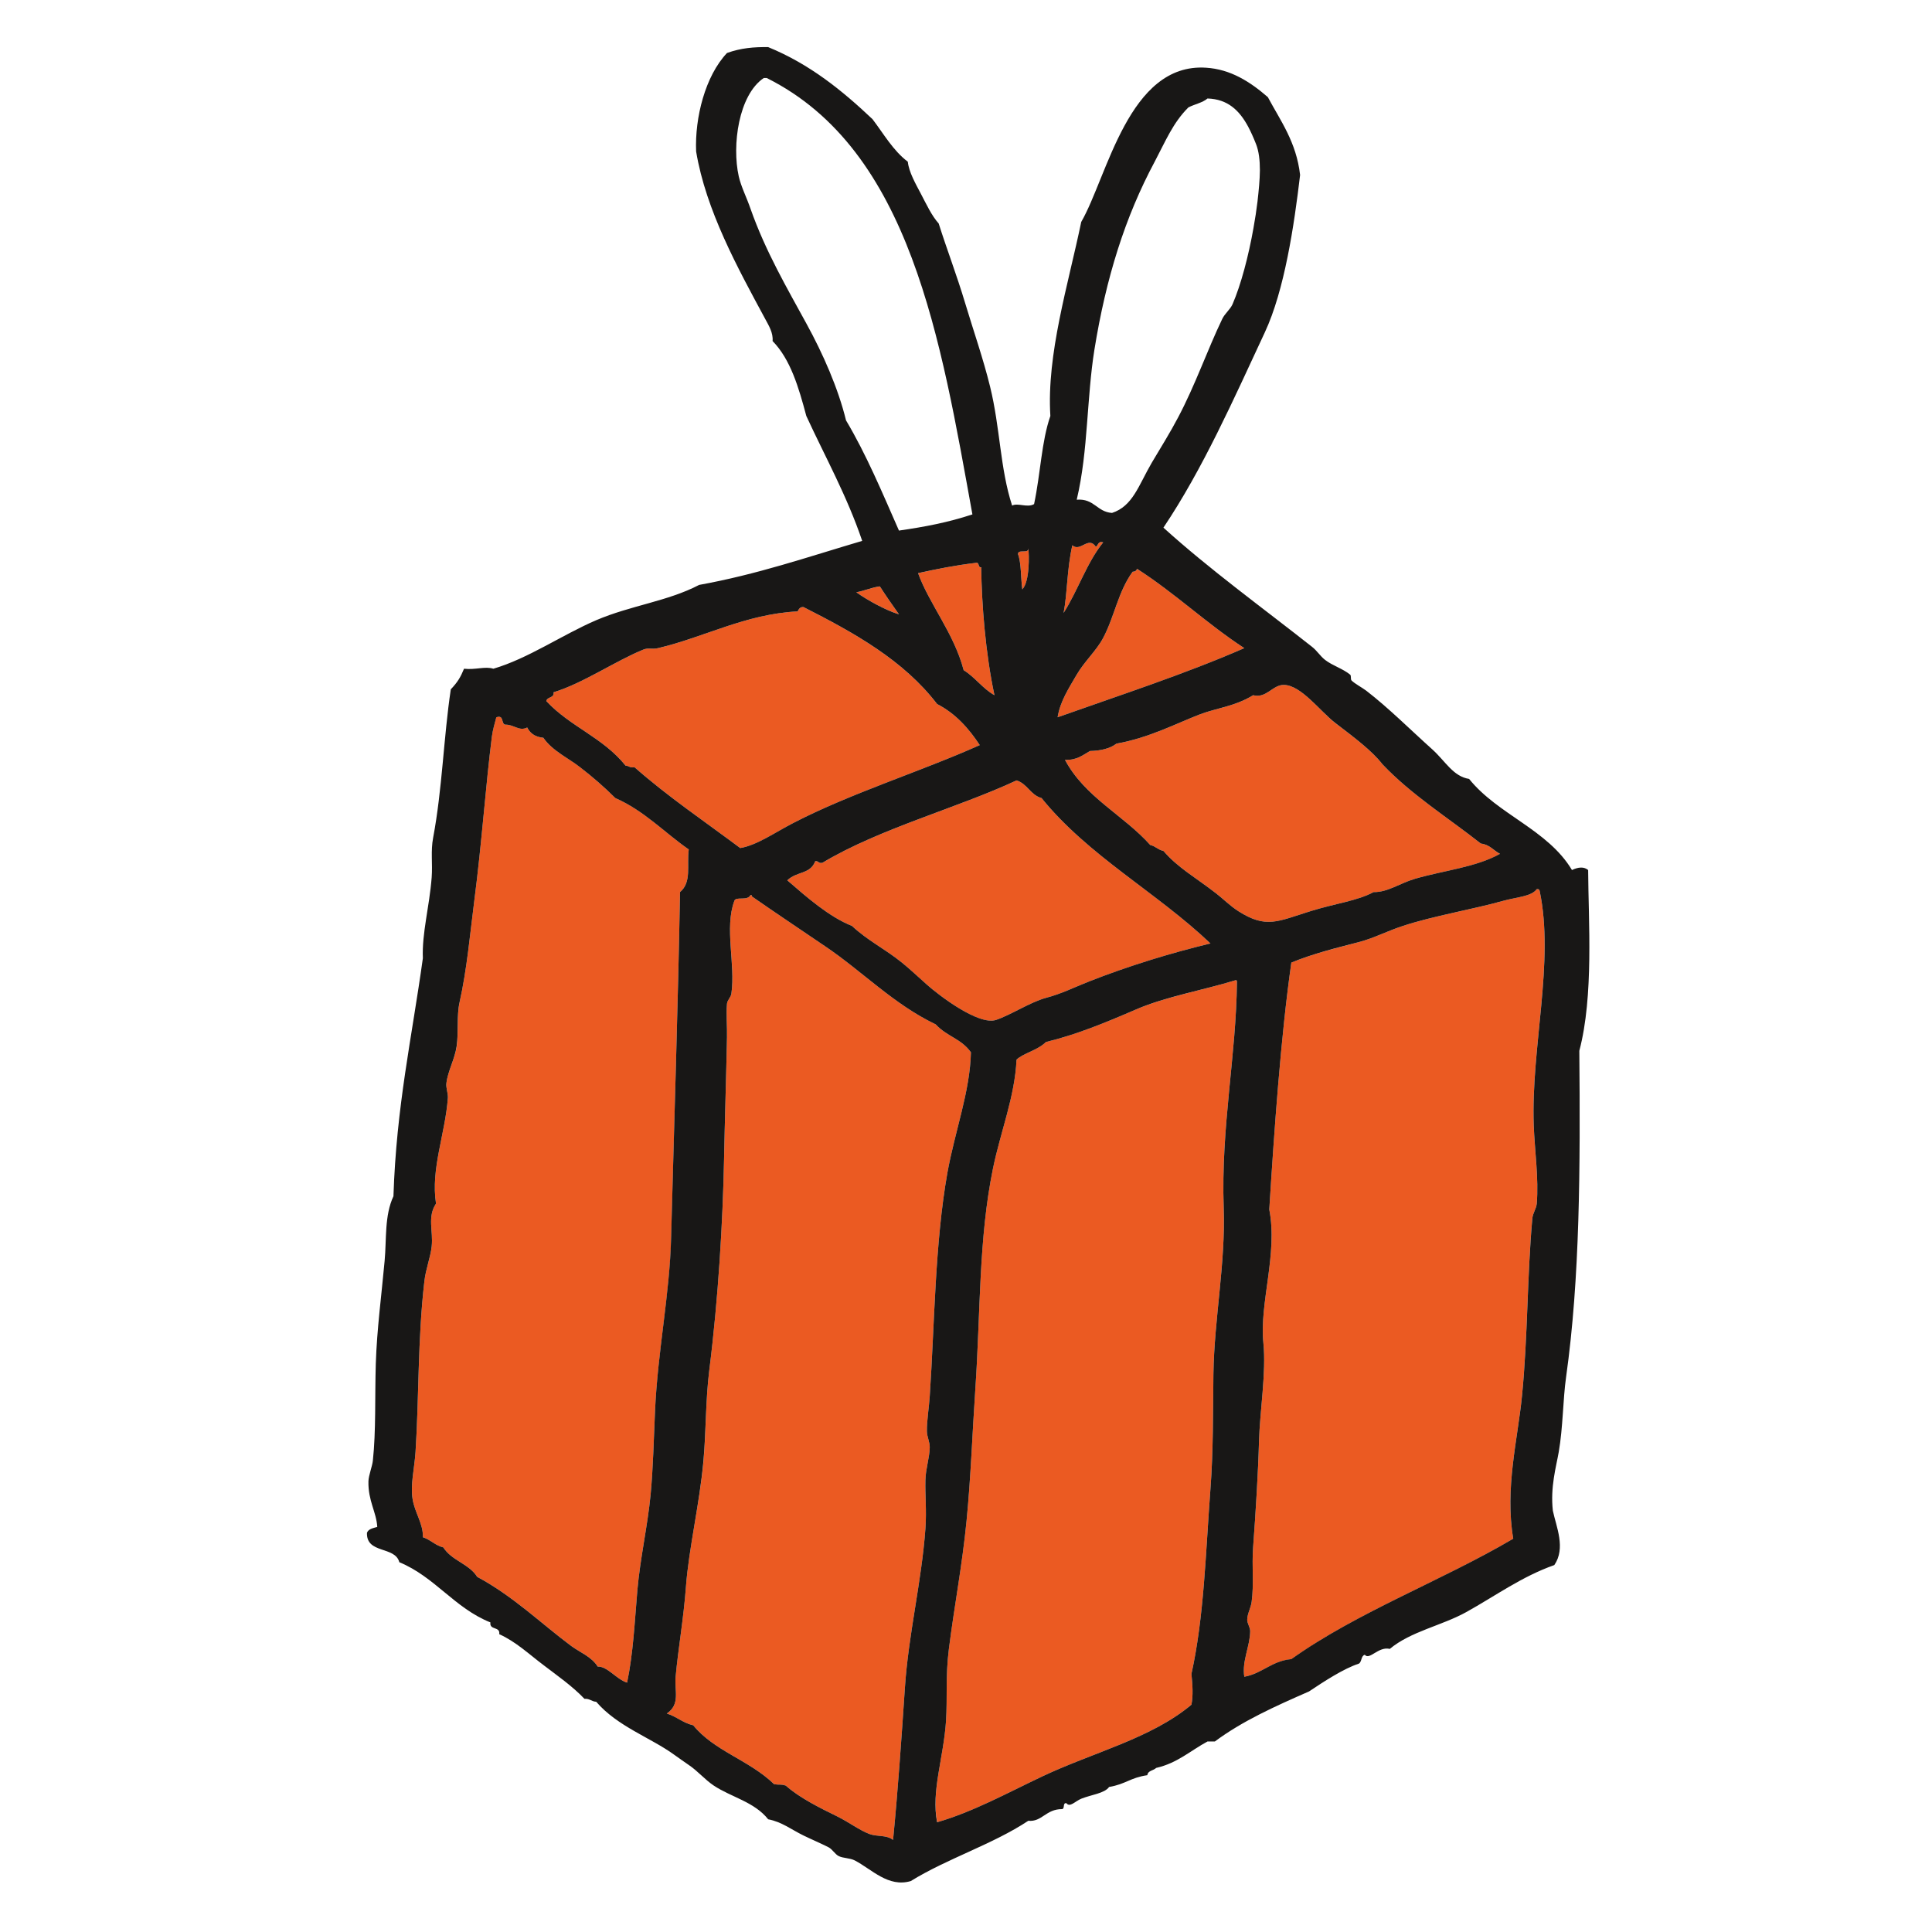 <?xml version="1.0" encoding="utf-8"?>
<!-- Generator: Adobe Illustrator 15.1.0, SVG Export Plug-In  -->
<!DOCTYPE svg PUBLIC "-//W3C//DTD SVG 1.1//EN" "http://www.w3.org/Graphics/SVG/1.1/DTD/svg11.dtd">
<svg version="1.1"
	 xmlns="http://www.w3.org/2000/svg" xmlns:xlink="http://www.w3.org/1999/xlink" xmlns:a="http://ns.adobe.com/AdobeSVGViewerExtensions/3.0/"
	 x="0px" y="0px" width="200px" height="200px" viewBox="-37.987 -4.875 200 200" enable-background="new -37.987 -4.875 200 200"
	 xml:space="preserve">
<defs>
</defs>
<path fill="#EB5A22" d="M75.456,51.725c0.266-0.133,0.199-0.618,0.761-0.456c-1.703,2.103-2.616,4.985-4.101,7.307
	c0.399-2.045,0.333-4.462,0.903-7.003C73.866,52.315,74.675,50.574,75.456,51.725L75.456,51.725z"/>
<path fill="#EB5A22" d="M68.461,51.877c0.096,0.628,0.162,3.444-0.608,4.263c-0.172-1.161-0.105-2.721-0.457-3.653
	C67.386,51.925,68.528,52.505,68.461,51.877L68.461,51.877z"/>
<path fill="#EB5A22" d="M64.96,67.092c-1.237-0.695-1.998-1.855-3.188-2.588c-0.999-3.825-3.578-6.87-4.72-10.048
	c2.008-0.438,3.739-0.79,5.928-1.057c0.495-0.133,0.209,0.505,0.609,0.457C63.628,57.558,64.028,62.772,64.96,67.092L64.96,67.092z"
	/>
<path fill="#EB5A22" d="M90.822,62.22c-6.146,2.684-12.807,4.843-19.325,7.155c0.267-1.665,1.151-2.987,1.979-4.415
	c0.79-1.36,2.046-2.483,2.74-3.806c1.17-2.208,1.541-4.758,3.045-6.842c0.257,0.01,0.39-0.113,0.457-0.304
	C83.638,56.521,86.93,59.68,90.822,62.22L90.822,62.22z"/>
<path fill="#EB5A22" d="M55.074,58.719c-1.341-0.4-3.34-1.504-4.414-2.284c0.855-0.152,1.531-0.485,2.436-0.6
	C53.733,56.816,54.399,57.767,55.074,58.719L55.074,58.719z"/>
<path fill="#EB5A22" d="M63.438,72.258c-6.07,2.722-13.397,4.996-19.315,8.069c-1.855,0.961-3.711,2.283-5.48,2.588
	c-3.692-2.76-7.536-5.357-10.952-8.373c-0.466,0.114-0.552-0.152-0.913-0.152c-2.36-2.94-5.719-4.016-8.212-6.689
	c0.086-0.476,0.838-0.285,0.752-0.913c3.017-0.913,6.413-3.245,9.287-4.415c0.57-0.229,0.847,0,1.521-0.152
	c4.824-1.132,9.021-3.521,14.454-3.806c0.133-0.219,0.228-0.476,0.608-0.447c5.281,2.674,10.381,5.537,13.835,10.038
	C60.926,68.986,62.296,70.517,63.438,72.258L63.438,72.258z"/>
<path fill="#EB5A22" d="M117.292,83.524c-2.474,1.38-5.861,1.713-8.82,2.579c-1.522,0.447-2.836,1.408-4.263,1.37
	c-1.685,0.913-3.949,1.17-6.547,1.979c-3.415,1.066-4.576,1.827-7.45,0c-0.865-0.552-1.674-1.36-2.283-1.826
	c-2.207-1.713-3.958-2.646-5.48-4.415c-0.542-0.104-0.818-0.495-1.36-0.609c-2.77-3.102-6.794-4.967-8.83-8.82
	c1.228,0.058,1.846-0.494,2.588-0.913c1.142-0.028,2.074-0.257,2.74-0.762c3.426-0.618,6.108-2.055,8.668-3.044
	c1.656-0.628,3.645-0.828,5.48-1.97c1.39,0.361,2.018-1.095,3.197-1.066c1.799,0.038,3.739,2.741,5.319,3.959
	c2.026,1.541,3.786,2.854,4.871,4.253c2.979,3.149,6.756,5.509,10.19,8.211C116.227,82.554,116.626,83.172,117.292,83.524
	L117.292,83.524z"/>
<path fill="#EB5A22" d="M13.389,69.375c0.828-0.275,0.466,0.638,0.913,0.762c0.904-0.029,1.446,0.723,2.284,0.295
	c0.305,0.608,0.837,0.989,1.675,1.065c0.923,1.351,2.55,2.074,3.806,3.045c1.294,1.018,2.521,2.074,3.645,3.196
	c2.997,1.313,5.062,3.559,7.602,5.319c-0.219,1.693,0.324,3.378-0.903,4.415c-0.219,12.083-0.6,23.617-0.914,35.748
	c-0.151,5.891-1.389,11.789-1.674,17.955c-0.143,3.102-0.19,5.803-0.457,8.668c-0.314,3.273-1.085,6.613-1.37,9.887
	c-0.285,3.32-0.428,6.525-1.065,9.58c-1.113-0.352-2.036-1.703-3.045-1.664c-0.638-1.027-1.837-1.467-2.74-2.133
	c-3.103-2.311-6.032-5.176-9.734-7.154c-0.827-1.342-2.664-1.693-3.501-3.045c-0.847-0.199-1.322-0.799-2.122-1.057
	c0.058-1.369-0.847-2.549-1.065-3.957c-0.238-1.475,0.181-3.064,0.305-4.863c0.371-5.785,0.219-11.617,0.913-17.65
	c0.143-1.303,0.638-2.492,0.761-3.652c0.172-1.59-0.476-3.027,0.447-4.416c-0.561-3.596,0.961-7.213,1.228-10.951
	c0.029-0.477-0.219-1.047-0.152-1.523c0.152-1.264,0.866-2.473,1.066-3.795c0.209-1.494-0.01-3.15,0.295-4.568
	c0.761-3.387,1.075-7.002,1.522-10.495c0.78-6.004,1.18-11.941,1.826-17.031C13.018,70.698,13.227,69.985,13.389,69.375
	L13.389,69.375z"/>
<path fill="#EB5A22" d="M87.32,92.791c-3.967,0.953-8.458,2.322-12.626,3.959c-1.589,0.629-2.788,1.246-4.405,1.674
	c-1.599,0.43-3.673,1.789-5.176,2.285c-1.827,0.6-5.928-2.58-7.146-3.654c-0.932-0.809-1.741-1.6-2.588-2.283
	c-1.817-1.465-3.463-2.217-5.176-3.797c-2.351-0.932-4.672-2.968-6.689-4.719c0.999-0.961,2.369-0.6,2.893-1.979
	c0.361-0.057,0.333,0.285,0.762,0.152c5.908-3.539,13.978-5.661,20.076-8.516c1.123,0.343,1.437,1.513,2.588,1.826
	C74.684,83.734,81.763,87.501,87.32,92.791L87.32,92.791z"/>
<path fill="#EB5A22" d="M118.663,154.41c-7.432,4.387-16.071,7.555-22.969,12.475c-2.056,0.182-2.998,1.475-4.872,1.816
	c-0.257-1.627,0.59-3.148,0.609-4.709c0.009-0.408-0.324-0.818-0.305-1.219c0.019-0.627,0.371-1.18,0.456-1.826
	c0.248-1.789,0.01-3.711,0.152-5.633c0.267-3.596,0.533-7.965,0.609-10.951c0.086-3.168,0.761-7.156,0.457-10.191
	c-0.429-4.168,1.503-9.219,0.608-13.844c0.505-8.049,1.18-17.803,2.284-25.557c2.283-0.934,4.51-1.465,6.993-2.123
	c1.561-0.408,2.902-1.131,4.567-1.674c3.083-1.018,7.184-1.703,10.343-2.588c1.389-0.39,2.959-0.447,3.501-1.218
	c0.172-0.028,0.267,0.038,0.295,0.152c1.561,7.365-0.903,16.232-0.608,24.339c0.104,2.598,0.523,5.451,0.313,8.059
	c-0.048,0.523-0.409,0.99-0.456,1.523c-0.543,5.955-0.467,12.293-1.075,18.41C119.128,144.105,117.778,149.215,118.663,154.41
	L118.663,154.41z"/>
<path fill="#EB5A22" d="M62.524,104.057c-0.095,4.092-1.655,8.146-2.436,12.475c-1.294,7.27-1.332,15.795-1.827,23.121
	c-0.076,1.199-0.313,2.57-0.295,3.645c0.01,0.563,0.314,1.133,0.295,1.676c-0.028,1.084-0.418,2.188-0.447,3.348
	c-0.047,1.561,0.134,3.111,0,5.025c-0.399,5.566-1.76,10.932-2.131,16.574c-0.353,5.262-0.714,10.494-1.218,15.672
	c-0.686-0.543-1.637-0.314-2.436-0.609c-0.999-0.361-2.15-1.236-3.35-1.826c-1.703-0.838-3.892-1.904-5.319-3.188
	c-0.599-0.182-0.57-0.039-1.218-0.152c-2.568-2.494-6.194-3.416-8.363-6.09c-1.075-0.248-1.731-0.904-2.74-1.219
	c1.427-0.961,0.78-2.359,0.913-3.807c0.276-2.967,0.828-6.061,1.065-9.268c0.286-3.947,1.428-8.705,1.827-13.092
	c0.267-3.072,0.2-6.232,0.6-9.43c0.923-7.307,1.398-15.385,1.522-21.75c0.086-4.301,0.219-8.412,0.305-12.627
	c0.028-1.113-0.096-2.398,0-3.502c0.038-0.389,0.399-0.646,0.456-1.064c0.447-3.008-0.742-6.785,0.305-9.583
	c0.143-0.504,1.352,0.048,1.675-0.608c0.124-0.029,0.143,0.057,0.152,0.152c2.531,1.76,4.977,3.387,7.603,5.175
	c3.796,2.561,7.079,5.994,11.408,8.059C60.079,102.459,61.478,102.611,62.524,104.057L62.524,104.057z"/>
<path fill="#EB5A22" d="M89.909,96.598c0.133-0.029,0.143,0.057,0.152,0.152c-0.067,7.602-1.666,15.053-1.37,23.426
	c0.199,5.738-0.98,11.457-1.066,17.193c-0.047,3.787-0.01,8.021-0.305,11.865c-0.504,6.68-0.656,13.254-1.969,19.172
	c0.114,1.143,0.189,2.219,0,3.188c-4.206,3.521-10.172,4.92-15.52,7.461c-3.635,1.723-7.079,3.625-10.799,4.709
	c-0.638-3.205,0.656-6.631,0.913-10.494c0.152-2.465-0.066-4.568,0.295-7.451c0.542-4.301,1.39-8.734,1.827-13.234
	c0.447-4.529,0.6-9.105,0.913-13.691c0.542-7.994,0.333-15.559,1.827-22.818c0.771-3.768,2.265-7.43,2.436-11.256
	c0.666-0.656,2.179-0.961,3.045-1.826c3.149-0.762,6.175-2.008,9.277-3.35C82.677,98.301,86.511,97.645,89.909,96.598L89.909,96.598
	z"/>
<path fill="#181716" d="M126.417,85.189c-0.447-0.371-1.028-0.304-1.675,0c-2.503-4.187-7.659-5.718-10.647-9.429
	c-1.655-0.267-2.426-1.799-3.796-3.045c-2.313-2.074-4.511-4.281-6.852-6.09c-0.476-0.352-1.17-0.713-1.522-1.056
	c-0.133-0.143,0-0.485-0.151-0.609c-0.771-0.628-1.799-0.913-2.589-1.522c-0.514-0.399-0.837-0.961-1.37-1.37
	c-5.176-4.082-10.57-7.982-15.366-12.321c4.072-6.062,7.27-13.293,10.504-20.229c2.027-4.348,3.026-11.027,3.645-16.28
	c-0.39-3.406-2.017-5.585-3.34-8.059c-1.836-1.589-3.844-2.883-6.394-3.045C78.842,1.61,76.654,13.399,73.942,18.1
	c-1.351,6.499-3.597,13.702-3.196,20.086c-0.923,2.654-0.999,5.86-1.685,9.124c-0.704,0.409-1.665-0.161-2.274,0.152
	c-1.256-3.854-1.227-8.03-2.283-12.321c-0.714-2.912-1.741-5.843-2.588-8.668c-0.856-2.864-1.894-5.557-2.73-8.212
	c-0.733-0.818-1.266-1.979-1.827-3.045c-0.571-1.084-1.256-2.274-1.37-3.349c-1.532-1.161-2.493-2.883-3.654-4.405
	c-3.13-2.959-6.479-5.69-10.799-7.46c-1.456-0.019-2.816,0.086-4.263,0.609C35.017,3,33.932,7.3,34.075,10.802
	c1.018,6.108,4.301,12.055,7.155,17.345c0.361,0.676,0.837,1.428,0.761,2.284c1.855,1.894,2.702,4.795,3.492,7.755
	c1.97,4.271,4.206,8.268,5.785,12.931c-5.785,1.712-10.847,3.463-16.88,4.558c-3.263,1.703-7.041,2.112-10.656,3.653
	c-3.521,1.513-7.041,3.968-10.647,5.024c-0.856-0.276-1.817,0.133-3.035,0c-0.361,0.875-0.656,1.379-1.37,2.131
	C7.937,71.431,7.794,76.845,6.852,81.84c-0.266,1.389-0.047,2.674-0.152,4.11c-0.237,3.073-1.018,5.757-0.913,8.374
	c-1.142,8.248-2.74,15.291-3.045,24.633c-0.942,2.018-0.704,4.436-0.913,6.699c-0.314,3.473-0.799,7.051-0.914,10.646
	c-0.104,3.416,0.029,6.957-0.305,10.039c-0.057,0.563-0.438,1.504-0.457,2.131c-0.047,2.018,0.828,3.178,0.914,4.721
	c-0.428,0.123-0.914,0.199-1.066,0.607c-0.076,2.209,2.912,1.352,3.35,3.045c3.691,1.523,5.699,4.738,9.429,6.232
	c-0.123,0.838,1.037,0.381,0.914,1.219c1.722,0.771,3.111,2.094,4.567,3.188c1.455,1.113,2.997,2.18,4.253,3.502
	c0.552-0.039,0.742,0.285,1.218,0.305c2.198,2.559,5.633,3.711,8.068,5.48c0.485,0.352,0.98,0.693,1.513,1.064
	c0.924,0.619,1.675,1.523,2.589,2.133c1.817,1.207,4.187,1.674,5.633,3.49c1.417,0.268,2.397,1.066,3.653,1.676
	c0.838,0.408,1.741,0.789,2.588,1.217c0.409,0.211,0.676,0.725,1.057,0.914c0.476,0.238,1.142,0.182,1.675,0.457
	c1.76,0.922,3.463,2.816,5.785,2.131c3.786-2.34,8.478-3.797,12.169-6.242c1.418,0.143,1.808-1.217,3.502-1.207
	c0.305-0.049,0.028-0.686,0.447-0.609c0.352,0.467,0.903-0.209,1.531-0.467c1.037-0.418,2.417-0.551,2.884-1.217
	c1.741-0.295,2.179-0.961,3.958-1.219c0.057-0.494,0.638-0.467,0.913-0.752c2.188-0.494,3.568-1.799,5.319-2.74
	c0.257,0,0.504,0,0.761,0c2.845-2.121,6.28-3.662,9.743-5.176c1.551-1.037,3.587-2.369,5.167-2.883
	c0.313-0.199,0.209-0.809,0.608-0.914c0.485,0.6,1.408-0.895,2.589-0.609c2.159-1.807,5.376-2.406,7.906-3.805
	c3.035-1.686,5.785-3.701,9.125-4.873c1.199-1.76,0.21-3.93-0.152-5.623c-0.275-2.463,0.343-4.547,0.609-6.08
	c0.447-2.578,0.428-5.404,0.761-7.764c1.438-10.209,1.476-21.684,1.37-33.768C127.007,98.205,126.446,90.518,126.417,85.189
	L126.417,85.189z M59.946,173.27c0.152-2.465-0.066-4.568,0.295-7.451c0.542-4.301,1.39-8.734,1.827-13.234
	c0.447-4.539,0.6-9.105,0.913-13.691c0.542-7.994,0.333-15.559,1.827-22.818c0.771-3.768,2.265-7.43,2.436-11.256
	c0.666-0.656,2.179-0.961,3.045-1.826c3.149-0.762,6.175-2.008,9.277-3.35c3.111-1.352,6.945-1.998,10.343-3.045
	c0.133-0.029,0.143,0.057,0.152,0.152c-0.067,7.602-1.666,15.053-1.37,23.426c0.199,5.738-0.98,11.457-1.066,17.193
	c-0.047,3.787-0.01,8.021-0.305,11.865c-0.504,6.68-0.656,13.244-1.969,19.172c0.114,1.143,0.189,2.219,0,3.188
	c-4.206,3.521-10.172,4.92-15.52,7.461c-3.635,1.723-7.079,3.625-10.809,4.709C58.395,180.559,59.689,177.133,59.946,173.27
	L59.946,173.27z M31.04,172.508c1.427-0.961,0.78-2.359,0.913-3.807c0.276-2.967,0.828-6.061,1.065-9.275
	c0.286-3.939,1.428-8.697,1.817-13.084c0.276-3.072,0.21-6.232,0.609-9.43c0.923-7.307,1.398-15.385,1.522-21.75
	c0.086-4.301,0.219-8.412,0.305-12.627c0.028-1.113-0.096-2.398,0-3.502c0.038-0.389,0.399-0.646,0.456-1.064
	c0.438-3.018-0.742-6.785,0.305-9.583c0.143-0.504,1.352,0.048,1.675-0.608c0.124-0.029,0.143,0.057,0.152,0.152
	c2.531,1.76,4.977,3.387,7.603,5.175c3.796,2.561,7.079,5.994,11.408,8.059c1.208,1.295,2.607,1.447,3.653,2.893
	c-0.095,4.092-1.655,8.146-2.436,12.475c-1.294,7.27-1.332,15.795-1.827,23.121c-0.076,1.199-0.313,2.561-0.295,3.645
	c0.01,0.563,0.314,1.133,0.295,1.676c-0.028,1.084-0.418,2.188-0.447,3.348c-0.047,1.561,0.134,3.111,0,5.025
	c-0.399,5.566-1.76,10.932-2.131,16.574c-0.353,5.262-0.714,10.494-1.218,15.672c-0.686-0.543-1.637-0.314-2.436-0.609
	c-1.009-0.371-2.15-1.236-3.35-1.826c-1.703-0.838-3.892-1.904-5.319-3.188c-0.599-0.182-0.57-0.039-1.218-0.152
	c-2.568-2.494-6.194-3.416-8.363-6.09C32.705,173.479,32.048,172.822,31.04,172.508L31.04,172.508z M18.261,71.498
	c0.923,1.351,2.55,2.074,3.796,3.045c1.304,1.009,2.531,2.074,3.654,3.196c2.997,1.313,5.062,3.559,7.602,5.319
	c-0.219,1.693,0.324,3.378-0.903,4.415c-0.219,12.083-0.6,23.617-0.923,35.748c-0.143,5.891-1.39,11.789-1.665,17.955
	c-0.143,3.102-0.19,5.803-0.457,8.668c-0.314,3.273-1.085,6.613-1.37,9.887c-0.285,3.32-0.428,6.525-1.065,9.58
	c-1.113-0.352-2.036-1.703-3.045-1.664c-0.638-1.027-1.837-1.467-2.74-2.133c-3.103-2.311-6.032-5.176-9.734-7.154
	c-0.827-1.342-2.664-1.693-3.501-3.045c-0.847-0.209-1.322-0.799-2.122-1.057c0.058-1.369-0.847-2.549-1.065-3.957
	c-0.238-1.475,0.181-3.074,0.305-4.863c0.371-5.785,0.219-11.617,0.913-17.65c0.143-1.303,0.638-2.492,0.761-3.652
	c0.172-1.59-0.476-3.027,0.447-4.416c-0.561-3.605,0.961-7.213,1.228-10.951c0.029-0.477-0.219-1.047-0.152-1.523
	c0.152-1.264,0.866-2.473,1.057-3.795c0.219-1.494-0.01-3.16,0.305-4.568c0.761-3.396,1.075-7.002,1.522-10.495
	c0.78-6.004,1.18-11.941,1.826-17.031c0.086-0.657,0.295-1.37,0.457-1.979c0.828-0.275,0.466,0.638,0.913,0.762
	c0.904-0.029,1.446,0.723,2.284,0.295C16.891,71.041,17.423,71.421,18.261,71.498L18.261,71.498z M45.188,57.967
	c5.281,2.674,10.381,5.528,13.835,10.038c1.903,0.98,3.273,2.512,4.415,4.253c-6.07,2.722-13.397,4.996-19.315,8.069
	c-1.855,0.951-3.711,2.283-5.48,2.588c-3.692-2.76-7.536-5.357-10.952-8.373c-0.466,0.114-0.552-0.152-0.913-0.152
	c-2.36-2.94-5.719-4.016-8.212-6.689c0.086-0.476,0.838-0.285,0.752-0.913c3.017-0.913,6.413-3.245,9.287-4.415
	c0.57-0.229,0.847,0,1.521-0.152c4.824-1.132,9.021-3.521,14.454-3.806C44.712,58.196,44.807,57.939,45.188,57.967L45.188,57.967z
	 M53.095,55.827c0.638,0.989,1.304,1.94,1.979,2.893c-1.341-0.4-3.34-1.504-4.414-2.284C51.515,56.283,52.191,55.95,53.095,55.827
	L53.095,55.827z M62.676,48.376c-2.54,0.837-4.909,1.284-7.603,1.674c-1.722-3.91-3.377-7.878-5.48-11.408
	c-0.809-3.311-2.369-6.869-4.11-10.038c-1.95-3.577-4.225-7.45-5.775-11.865c-0.2-0.58-0.447-1.17-0.676-1.731
	c-0.229-0.571-0.428-1.113-0.542-1.618c-0.724-3.216-0.02-8.43,2.588-10.19c0.104,0,0.2,0,0.305,0
	C56.311,10.649,59.413,30.412,62.676,48.376L62.676,48.376z M64.96,67.092c-1.237-0.695-1.998-1.855-3.188-2.588
	c-0.999-3.825-3.578-6.87-4.72-10.048c2.008-0.438,3.739-0.79,5.928-1.057c0.495-0.133,0.209,0.505,0.609,0.447
	C63.628,57.558,64.028,62.772,64.96,67.092L64.96,67.092z M67.843,56.14c-0.162-1.161-0.096-2.721-0.447-3.653
	c-0.01-0.562,1.132,0.019,1.065-0.609C68.557,52.505,68.624,55.322,67.843,56.14L67.843,56.14z M87.32,92.791
	c-3.967,0.953-8.458,2.313-12.626,3.959c-1.589,0.629-2.788,1.246-4.405,1.674c-1.599,0.43-3.673,1.789-5.176,2.285
	c-1.827,0.59-5.938-2.58-7.146-3.654c-0.932-0.818-1.741-1.6-2.588-2.283c-1.817-1.465-3.463-2.217-5.176-3.797
	c-2.351-0.932-4.672-2.968-6.689-4.719c0.999-0.961,2.369-0.6,2.893-1.979c0.361-0.057,0.333,0.285,0.762,0.152
	c5.908-3.539,13.968-5.661,20.076-8.516c1.123,0.343,1.437,1.513,2.588,1.826C74.684,83.734,81.763,87.501,87.32,92.791
	L87.32,92.791z M73.019,51.573c0.838,0.742,1.656-0.999,2.437,0.152c0.266-0.143,0.199-0.618,0.761-0.456
	c-1.703,2.103-2.616,4.985-4.101,7.307C72.515,56.531,72.449,54.114,73.019,51.573L73.019,51.573z M81.231,43.047
	c-1.361,2.341-1.951,4.473-4.102,5.177c-1.569-0.104-1.836-1.513-3.653-1.37c0.609-2.579,0.866-5.243,1.065-7.869
	c0.21-2.616,0.371-5.205,0.762-7.641c0.599-3.721,1.398-7.174,2.426-10.4c1.027-3.226,2.293-6.232,3.815-9.077
	c1.113-2.103,1.884-4.025,3.492-5.623c0.638-0.333,1.456-0.476,1.979-0.923c2.103,0.067,3.302,1.237,4.205,2.912
	c0.295,0.552,0.562,1.161,0.818,1.808c0.295,0.751,0.399,1.684,0.399,2.711c-0.009,1.018-0.123,2.122-0.247,3.226
	c-0.104,0.875-0.247,1.808-0.419,2.759c-0.504,2.864-1.294,5.871-2.169,7.888c-0.238,0.533-0.8,0.962-1.065,1.522
	c-1.532,3.188-2.778,6.813-4.567,10.19C83.163,39.879,82.202,41.412,81.231,43.047L81.231,43.047z M90.822,62.22
	c-6.146,2.684-12.807,4.843-19.325,7.155c0.267-1.665,1.151-2.987,1.979-4.415c0.79-1.36,2.046-2.483,2.74-3.806
	c1.17-2.208,1.541-4.768,3.045-6.842c0.257,0,0.39-0.113,0.457-0.304C83.638,56.521,86.93,59.68,90.822,62.22L90.822,62.22z
	 M117.292,83.515c-2.474,1.389-5.861,1.722-8.82,2.588c-1.522,0.447-2.836,1.408-4.263,1.37c-1.685,0.913-3.949,1.17-6.547,1.979
	c-3.415,1.066-4.576,1.827-7.45,0c-0.865-0.552-1.674-1.36-2.283-1.826c-2.207-1.713-3.958-2.646-5.48-4.415
	c-0.542-0.104-0.818-0.495-1.36-0.609c-2.77-3.102-6.794-4.967-8.83-8.82c1.228,0.058,1.846-0.494,2.588-0.913
	c1.142-0.028,2.074-0.257,2.74-0.762c3.426-0.618,6.108-2.055,8.668-3.044c1.656-0.628,3.645-0.828,5.48-1.97
	c1.39,0.361,2.018-1.095,3.197-1.066c1.799,0.038,3.739,2.741,5.319,3.949c2.026,1.551,3.786,2.864,4.871,4.263
	c2.979,3.149,6.756,5.509,10.19,8.211C116.227,82.554,116.626,83.172,117.292,83.515L117.292,83.515z M120.785,111.66
	c0.104,2.598,0.523,5.451,0.313,8.059c-0.048,0.523-0.409,0.99-0.456,1.523c-0.543,5.955-0.467,12.293-1.075,18.41
	c-0.438,4.453-1.789,9.563-0.904,14.758c-7.432,4.377-16.071,7.555-22.969,12.465c-2.056,0.191-2.998,1.484-4.872,1.826
	c-0.257-1.627,0.59-3.148,0.609-4.709c0.009-0.408-0.324-0.818-0.305-1.219c0.019-0.627,0.371-1.18,0.456-1.826
	c0.248-1.789,0.01-3.711,0.152-5.633c0.267-3.596,0.533-7.965,0.609-10.951c0.086-3.168,0.761-7.156,0.457-10.191
	c-0.429-4.168,1.503-9.229,0.608-13.844c0.505-8.049,1.18-17.803,2.284-25.557c2.283-0.934,4.51-1.475,6.993-2.123
	c1.561-0.408,2.902-1.131,4.567-1.674c3.083-1.018,7.184-1.703,10.343-2.588c1.389-0.39,2.959-0.447,3.501-1.218
	c0.172-0.028,0.267,0.038,0.295,0.152C122.954,94.686,120.49,103.553,120.785,111.66L120.785,111.66z"/>
</svg>
